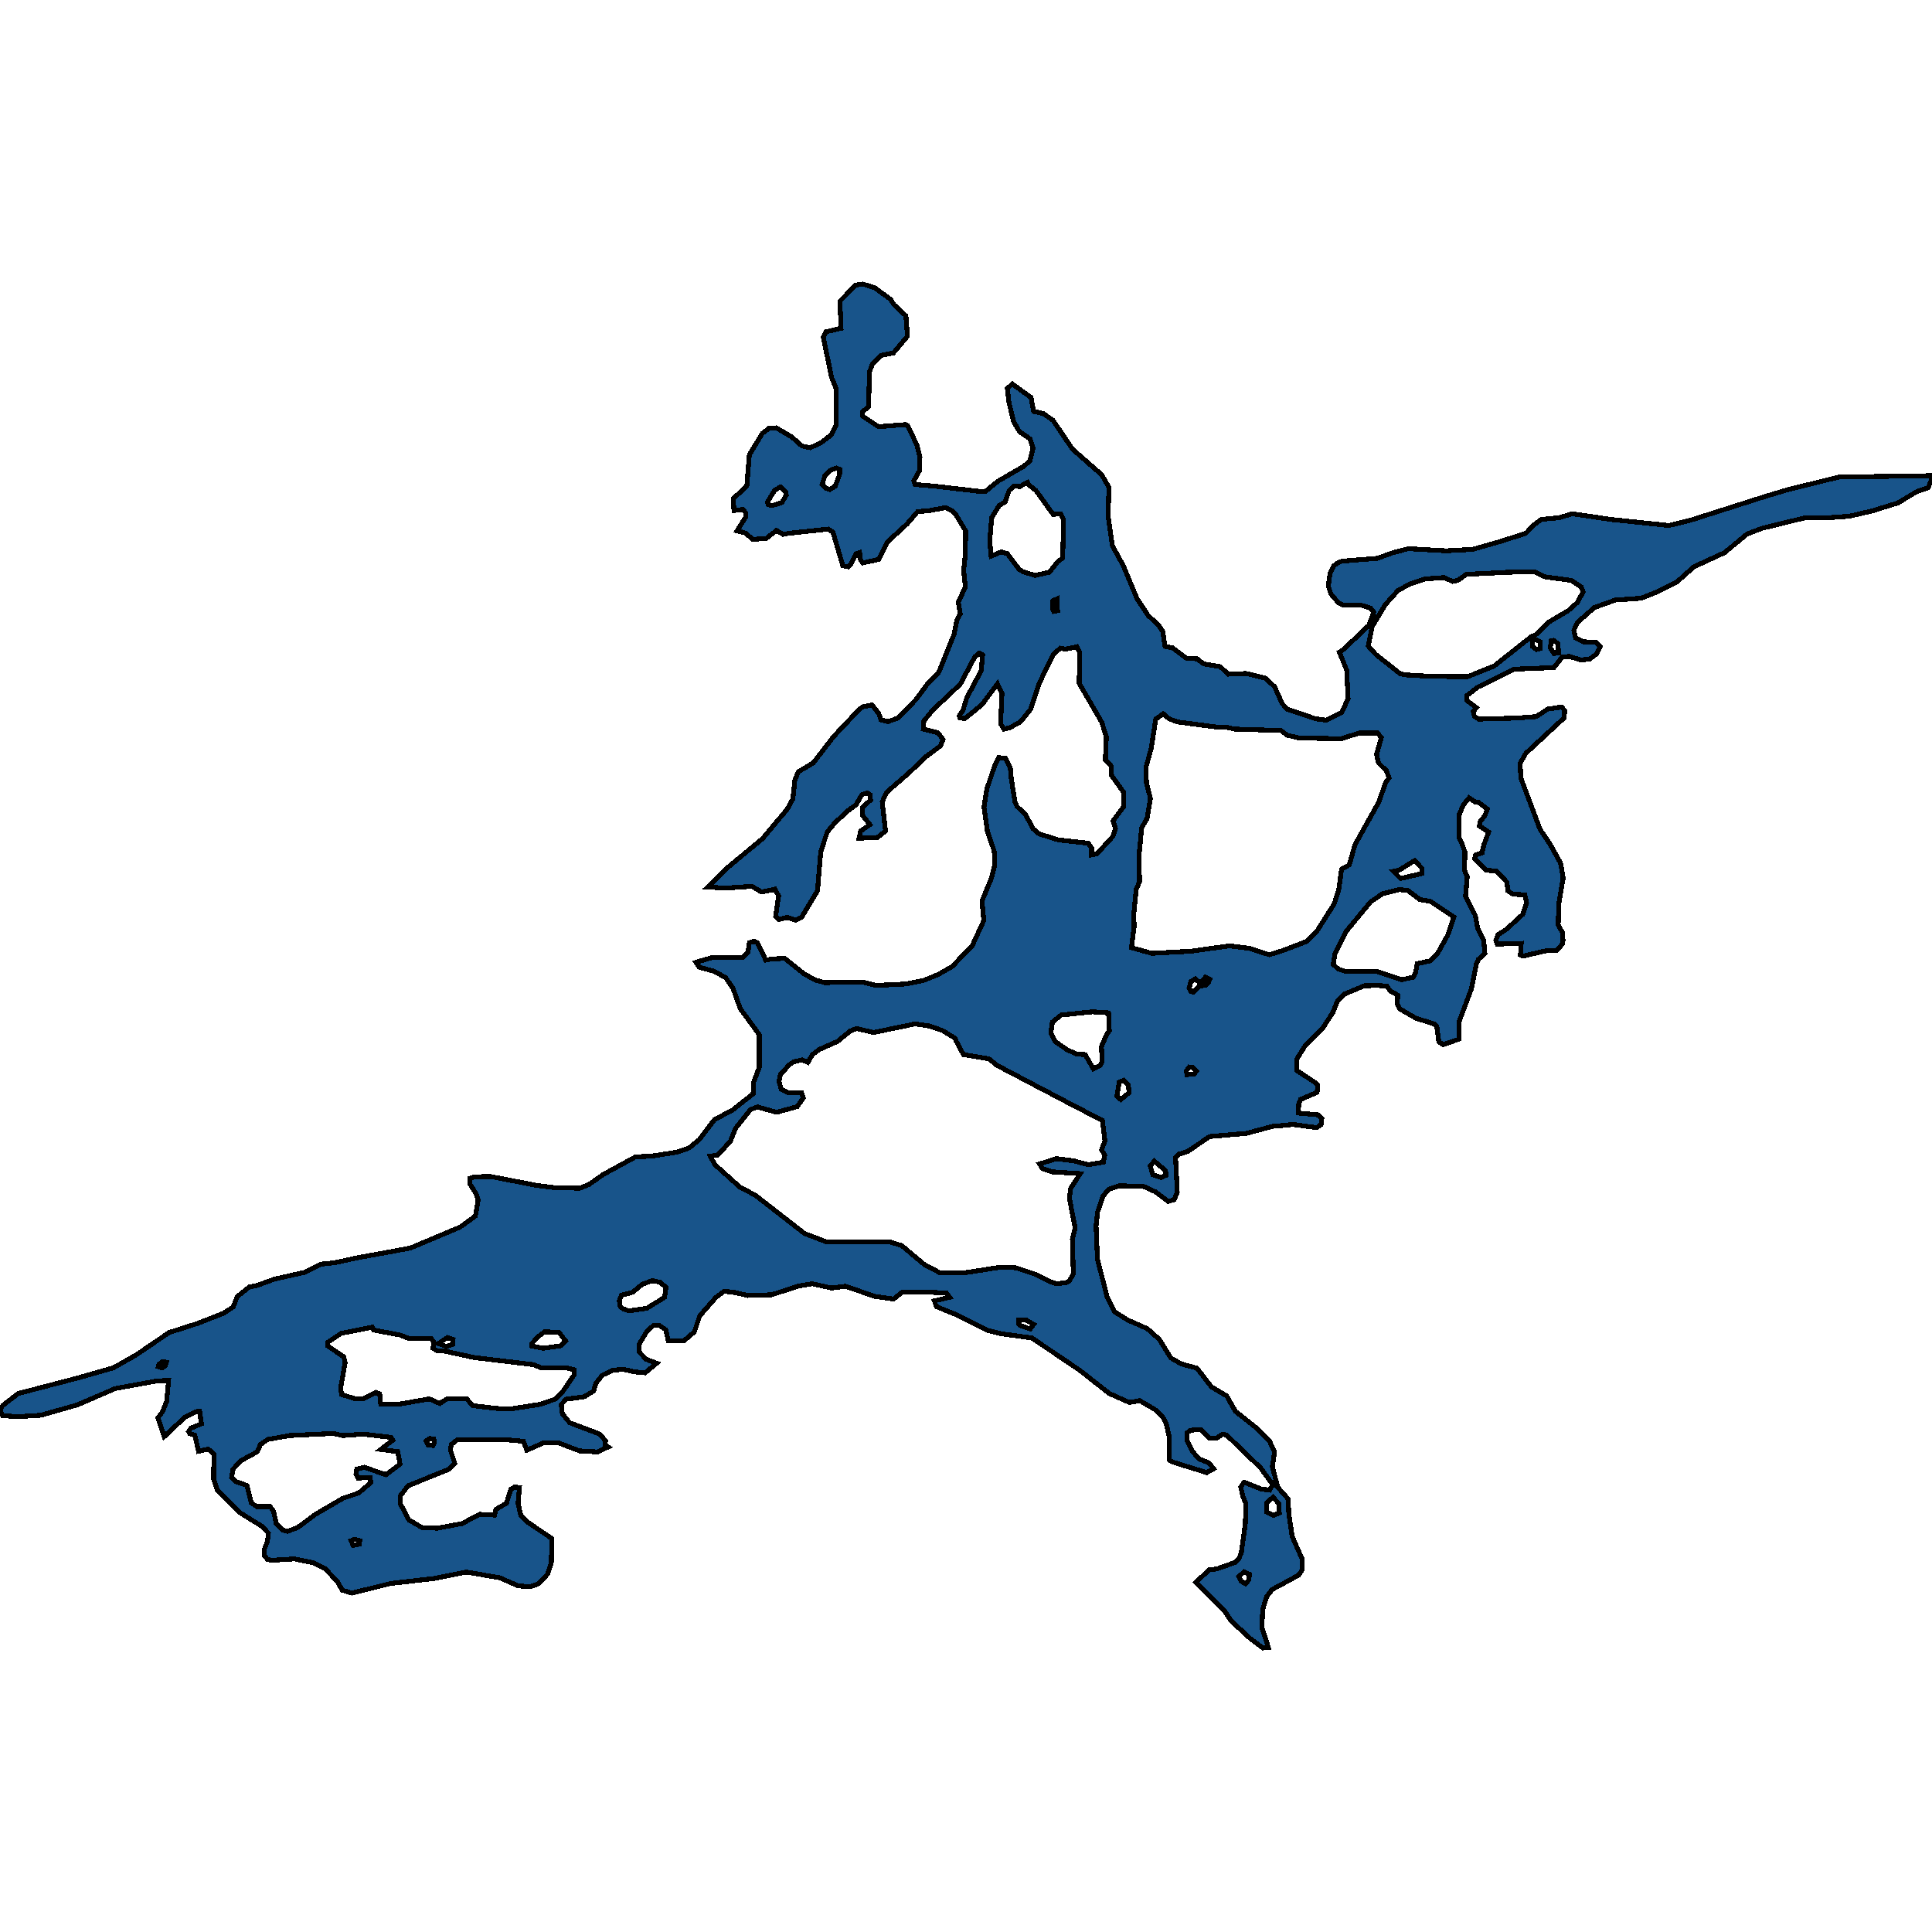 <svg xmlns="http://www.w3.org/2000/svg" width="400" height="400"><path style="stroke: black; fill: #18548a; shape-rendering: crispEdges; stroke-width: 1px;" d="M400,98.462L399.918,99.348L399.182,100.972L396.849,101.784L392.92,104.147L387.641,105.771L382.893,106.878L377.655,107.248L373.522,107.248L364.764,109.389L361.694,110.57L357.07,114.409L350.685,117.362L347.207,120.463L342.746,122.677L339.799,123.859L334.438,124.228L330.1,125.778L326.581,128.879L325.844,130.503L326.212,132.053L327.768,132.865L330.469,133.013L331.328,133.825L330.591,135.375L329.077,136.482L327.236,136.63L324.903,135.892L323.43,136.039L321.752,138.18L320.81,138.254L313.485,138.549L305.995,142.24L303.622,144.086L303.622,144.972L305.668,146.522L305.013,147.334L305.259,148.294L306.118,148.884L314.058,148.663L318.068,148.367L320.401,146.817L323.348,146.374L323.962,147.186L323.798,148.663L315.899,155.971L314.713,158.037L314.876,161.064L318.846,171.693L320.974,174.867L323.102,178.705L323.634,181.805L322.734,187.119L322.611,191.4L323.511,193.171L323.593,194.721L323.47,195.459L322.284,196.788L319.992,196.862L315.245,197.969L314.794,197.747L314.958,195.312L309.965,195.459L309.72,194.648L310.129,193.54L311.848,192.433L315.245,189.333L316.063,186.898L315.695,185.274L313.239,185.126L312.216,184.462L311.971,182.617L309.842,180.329L307.755,180.181L305.3,177.819L305.504,177.007L306.855,176.564L307.182,175.014L308.205,172.283L306.323,171.029L306.364,170.217L307.428,168.888L307.919,167.486L306.077,166.083L305.463,166.083L304.154,165.197L303.049,166.526L302.149,168.519L302.026,173.317L302.681,174.645L303.294,176.417L303.213,180.255L303.786,181.436L303.417,185.569L305.423,189.481L305.955,192.212L307.182,194.721L307.428,197.378L306.077,198.633L305.668,199.593L304.604,204.833L302.108,211.475L302.026,215.165L298.752,216.272L297.892,215.682L297.483,212.582L296.91,211.991L293.145,210.811L289.83,208.892L289.298,207.932L289.38,206.013L287.866,205.202L287.129,204.168L285.165,204.021L282.464,204.095L278.412,205.792L276.939,207.194L275.957,209.63L273.788,212.951L270.309,216.346L268.426,219.372L268.426,221.586L272.56,224.316L272.846,224.759L272.683,226.161L269.245,227.637L268.877,228.596L268.836,230.441L272.887,230.81L273.665,231.548L273.501,232.877L272.601,233.467L267.649,232.803L264.784,233.098L263.843,233.098L258.072,234.648L250.419,235.312L245.877,238.411L244.158,238.928L243.38,239.592L243.749,246.824L243.094,248.373L241.866,248.742L239.206,246.75L236.791,245.643L231.799,245.495L229.548,246.233L228.361,247.635L227.256,250.882L226.929,253.76L227.215,260.696L229.179,268.37L230.694,271.543L233.517,273.314L237.528,275.085L240.025,277.298L242.398,281.135L244.567,282.389L247.841,283.275L250.788,287.111L253.98,289.03L255.781,292.202L260.078,295.596L262.82,298.326L263.884,300.613L263.434,303.638L264.539,307.917L266.708,310.352L266.83,313.303L267.526,318.098L269.613,322.82L269.613,325.033L268.836,326.139L263.393,329.09L262.247,330.566L261.428,333.221L261.265,336.984L262.615,341.115L261.469,341.188L258.809,339.197L254.88,335.582L253.489,333.443L247.555,327.615L250.338,325.033L251.975,324.812L255.699,323.484L256.558,322.598L257.008,321.418L257.827,315.516L257.95,311.237L257.336,309.909L256.886,307.843L257.581,306.884L261.142,308.286L262.861,308.507L263.638,307.179L263.147,306.884L261.019,303.933L253.98,297.146L253.161,296.924L251.77,297.81L250.419,297.736L248.578,295.965L246.491,296.113L245.713,296.703L245.795,298.252L246.9,300.466L248.169,302.015L250.338,302.9L251.279,304.081L249.847,304.892L242.726,302.679L242.03,302.236L242.112,297.662L241.457,294.711L240.72,293.383L239.37,291.981L235.973,289.989L233.804,290.358L229.671,288.513L223.573,283.717L213.628,277.003L207.162,276.118L204.543,275.454L198.199,272.281L193.861,270.51L193.452,269.329L196.603,268.592L195.948,267.706L191.283,267.485L186.74,267.559L184.981,268.961L180.97,268.37L175.077,266.304L172.171,266.673L168.16,265.788L165.418,266.23L159.73,268.075L154.778,268.223L152.322,267.632L149.949,267.337L148.23,268.592L144.874,272.428L143.769,275.749L141.6,277.593L138.367,277.593L137.835,275.306L136.403,274.347L135.38,274.347L133.947,275.601L132.351,278.258L132.31,279.881L133.784,281.43L135.953,282.242L133.579,284.234L131.287,284.013L129.036,283.496L126.744,283.717L124.657,284.75L123.389,286.374L122.897,287.997L120.974,289.177L117.209,289.694L116.186,290.801L116.431,292.719L117.946,294.563L124.207,296.924L125.353,298.326L125.312,299.211L125.885,299.58L123.798,300.613L119.992,300.392L115.531,298.695L112.625,298.695L109.065,300.244L108.369,298.4L105.054,298.105L94.659,298.105L93.432,299.064L93.227,300.171L94.168,302.974L93.022,304.155L84.469,307.622L82.832,309.762L82.832,311.237L84.674,314.705L87.375,316.254L90.526,316.401L95.641,315.442L99.325,313.524L102.394,313.672L102.681,312.491L104.85,311.237L105.75,308.36L106.609,307.843L107.551,307.991L107.264,311.237L107.837,313.819L109.351,315.221L114.262,318.541L114.14,323.557L113.362,325.918L111.479,327.91L109.802,328.5L107.346,328.353L103.458,326.656L96.542,325.475L89.912,326.803L80.909,327.836L72.887,329.828L70.841,329.238L69.941,327.541L67.281,324.738L64.907,323.557L60.937,322.746L56.272,323.041L55.412,322.893L54.758,322.082L54.758,320.68L55.371,319.131L55.576,317.434L54.266,316.033L49.765,313.229L44.976,308.434L44.24,306.22L44.281,301.056L43.135,300.023L41.089,300.466L40.352,297.146L39.329,296.851L39.042,296.408L39.533,295.67L41.702,294.785L41.334,292.202L40.516,292.276L38.306,293.383L34.009,297.441L32.699,293.53L33.64,292.276L34.5,290.137L34.909,285.783L32.372,285.931L23.859,287.48L16.002,290.874L8.431,293.014L3.601,293.309L0.532,293.088L0,291.907L0.532,291.022L3.765,288.513L16.206,285.267L23.45,283.201L28.156,280.545L34.991,275.896L40.966,273.978L46.245,271.912L48.291,270.584L49.11,268.444L51.606,266.452L53.202,266.157L56.804,264.828L63.065,263.426L66.421,261.729L69.327,261.434L73.665,260.475L84.919,258.409L95.273,254.055L98.424,251.768L98.997,248.447L98.629,247.266L97.238,245.053L97.319,243.946L98.343,243.651L101.535,243.577L111.111,245.422L114.59,245.864L120.033,246.012L121.874,245.274L124.944,243.134L131.574,239.518L134.848,239.371L140.086,238.559L142.664,237.673L144.751,235.976L147.944,231.77L151.545,229.925L155.924,226.456L156.047,224.021L157.193,220.995L157.193,214.206L153.264,208.818L151.75,204.611L150.235,202.397L147.78,201.069L144.792,200.257L144.097,199.224L147.371,198.264L153.837,198.19L154.86,197.157L155.146,195.164L156.088,194.869L156.824,195.238L158.543,198.781L159.689,198.559L162.472,198.412L166.401,201.585L168.815,202.914L170.698,203.43L178.678,203.357L181.42,204.021L187.477,203.726L191.201,202.988L194.148,201.807L197.135,200.109L201.31,195.755L203.683,190.588L203.315,186.529L205.238,181.879L205.934,179.148L205.852,176.269L204.42,172.062L203.724,167.043L204.338,163.278L205.934,158.554L206.794,156.856L208.185,157.004L209.167,158.923L209.372,161.211L210.149,166.083L210.559,166.969L212.359,168.667L213.833,171.545L215.142,172.652L219.194,173.907L225.292,174.572L225.987,175.531L225.987,177.007L227.174,176.712L230.407,173.169L230.939,171.545L230.448,169.921L232.658,166.969L232.576,163.943L230.08,160.473L230.08,158.628L228.852,157.299L229.057,152.575L228.115,149.548L223.45,141.502L223.491,135.006L222.959,133.899L220.544,134.415L219.562,134.194L218.13,135.375L215.183,141.428L213.342,146.891L211.336,149.401L209.085,150.656L207.858,150.951L207.162,149.844L207.448,143.569L206.507,141.576L203.274,145.931L199.714,148.81L198.731,148.589L198.568,148.22L199.386,147.039L200.164,144.455L203.151,138.845L203.438,135.596L202.742,135.227L201.842,135.966L198.813,141.65L193.166,146.965L191.283,149.253L191.16,150.951L194.148,151.689L195.253,153.092L194.721,154.42L191.733,156.635L188.173,160.03L183.589,164.016L182.648,166.009L183.344,172.062L181.666,173.391L177.86,173.538L178.187,172.062L180.11,170.733L178.514,168.74L178.596,167.117L180.233,165.64L180.151,164.533L179.497,164.164L178.433,164.533L177.246,166.6L175.445,167.928L172.703,170.512L171.271,172.283L169.92,176.343L169.265,184.388L165.991,189.85L164.723,190.514L162.963,189.924L161.203,190.367L160.589,189.703L161.203,185.495L160.467,184.093L157.684,184.684L155.678,183.503L150.072,183.872L146.511,183.65L150.685,179.591L157.888,173.612L162.963,167.559L164.15,165.419L164.559,161.58L165.255,159.809L168.365,157.964L172.58,152.501L177.246,147.555L178.514,146.374L180.561,145.931L181.952,147.777L182.402,149.032L183.835,149.401L185.963,148.663L189.646,144.824L191.938,141.724L194.393,139.14L197.504,131.389L198.117,128.436L198.813,127.107L198.404,124.597L199.877,121.57L199.509,118.1L199.877,114.704L199.918,109.905L197.954,106.657L197.094,105.771L195.744,105.107L192.061,105.771L189.973,105.919L187.845,108.429L183.753,112.194L181.952,115.812L178.596,116.55L178.105,115.812L177.982,114.409L177.246,114.63L176.223,116.698L175.65,117.362L174.504,117.14L172.458,110.201L171.516,109.536L163.249,110.422L162.144,110.644L160.753,109.832L158.666,111.456L155.883,111.677L154.287,110.348L152.609,109.905L154.451,106.952L154.451,106.214L153.755,105.476L151.954,105.697L151.831,103.187L154.614,100.677L155.146,94.18L157.806,89.75L159.157,88.716L160.712,88.568L163.945,90.488L166.032,92.334L167.71,92.703L169.879,91.743L172.089,90.045L173.153,87.904L173.112,80.446L172.171,78.157L170.452,69.814L170.984,68.706L174.135,67.968L173.89,62.356L177.164,59.033L178.637,58.812L181.052,59.55L184.408,61.987L185.021,63.021L187.559,65.383L187.886,69.592L184.981,73.063L182.443,73.58L180.602,75.425L180.029,76.976L179.824,84.212L178.596,85.246L178.555,86.132L181.87,88.347L187.436,87.904L187.886,88.125L189.81,92.038L190.464,94.623L190.342,97.502L189.196,99.569L189.441,100.308L193.698,100.677L203.233,101.784L204.052,101.71L206.589,99.643L211.95,96.542L213.219,95.435L213.874,92.777L213.26,90.857L211.091,89.38L209.863,87.313L208.881,83.252L208.553,80.446L209.576,79.486L213.464,82.292L213.996,85.172L216.002,85.615L218.007,87.018L222.059,92.998L228.115,98.314L229.589,100.898L229.425,106.878L230.284,112.932L232.576,117.14L235.4,123.932L237.692,127.402L239.943,129.543L240.72,130.724L241.211,133.825L242.767,134.12L245.59,136.261L247.882,136.409L249.192,137.442L252.629,138.033L254.307,139.583L257.991,139.435L261.96,140.395L263.884,142.167L265.48,145.71L266.503,146.817L272.355,148.81L274.606,149.106L277.757,147.555L279.108,144.676L278.821,138.771L277.307,135.006L278.126,134.489L283.405,129.469L284.428,126.738L283.773,125.926L281.932,125.335L278.044,125.261L277.062,124.745L275.547,122.973L275.015,121.349L275.384,118.617L276.161,117.14L276.734,116.698L277.798,116.181L285.206,115.59L288.439,114.409L291.59,113.597L299.407,114.04L304.891,113.744L310.579,112.12L315.899,110.422L317.7,108.576L319.091,107.543L322.857,107.174L325.517,106.362L333.497,107.543L345.529,108.798L350.031,107.691L365.828,102.67L370.043,101.415L380.765,98.757L397.34,98.536ZM166.319,227.342L165.05,229.113L160.794,230.294L156.865,229.187L155.392,229.703L152.282,233.615L151.218,236.271L148.598,239.149L147.043,239.371L148.025,241.142L153.1,245.717L156.415,247.488L166.564,255.383L171.025,257.081L184.326,257.154L186.699,257.892L191.447,261.877L194.721,263.574L199.836,263.5L206.916,262.393L210.272,262.467L214.487,263.869L217.229,265.271L218.703,265.788L220.667,265.566L221.404,265.197L222.222,263.722L222.018,256.564L222.591,254.203L221.404,248.078L221.69,246.012L223.655,242.986L217.802,242.617L215.838,241.953L215.224,240.994L218.662,239.887L222.263,240.33L225.333,241.142L228.443,240.625L228.729,239.223L228.074,238.042L228.77,236.197L228.238,231.991L220.994,228.227L206.384,220.552L204.747,219.224L199.468,218.338L197.995,215.608L197.708,214.944L195.212,213.394L192.47,212.434L189.441,211.991L180.888,213.763L177.328,212.951L176.018,213.468L173.399,215.608L169.593,217.305L168.201,218.338L167.26,219.962L166.073,219.445L164.354,219.814L163.372,220.479L161.572,222.471L161.285,223.873L161.735,225.497L163.209,226.235L165.95,226.235ZM235.809,177.229L235.932,182.543L235.236,184.167L234.704,189.629L234.827,191.695L234.254,196.198L238.469,197.378L246.573,196.936L254.553,195.828L258.686,196.345L262.779,197.674L265.644,196.788L270.636,194.869L272.642,192.802L276.243,187.119L277.184,184.167L277.757,179.96L279.353,179.074L280.54,174.867L285.451,166.083L286.924,161.95L287.579,161.064L287.047,159.587L285.41,157.964L285.001,156.192L285.983,152.723L285.247,151.763L281.441,151.763L277.675,152.944L268.999,152.796L266.462,152.206L265.234,151.246L255.658,150.951L253.653,150.508L251.729,150.508L243.831,149.475L242.03,148.81L240.843,147.777L239.288,148.884L238.347,154.937L237.242,158.923L237.364,162.097L238.183,165.271L237.487,169.479L236.382,171.324ZM303.867,140.1L309.351,137.885L317.004,131.832L317.905,131.462L320.647,128.805L324.657,126.442L326.581,124.745L327.768,122.53L327.358,121.496L325.312,120.167L319.869,119.429L317.741,118.396L312.38,118.469L303.581,118.912L301.821,120.167L300.757,120.389L298.997,119.577L294.987,119.872L292.081,120.832L289.462,122.234L286.802,125.187L284.101,129.691L283.282,133.751L284.796,135.449L289.912,139.509L291.058,139.73L296.133,140.026ZM70.514,287.48L70.759,288.735L73.378,289.546L75.384,289.546L77.839,288.292L78.617,288.587L78.821,290.653L82.586,290.727L88.889,289.62L91.058,290.579L92.654,289.546L96.583,289.546L97.851,291.022L102.967,291.612L105.832,291.686L111.971,290.727L115.081,289.62L116.39,288.292L118.846,284.677L118.846,283.57L117.291,283.201L112.093,283.201L110.456,282.537L98.138,281.061L92.081,279.733L90.526,279.659L89.626,279.143L89.871,277.962L89.298,277.151L84.51,277.077L82.873,276.413L77.389,275.38L77.062,274.79L70.636,276.044L67.894,277.889L67.894,278.7L71.168,280.914L71.455,282.094ZM47.964,305.851L48.823,306.737L51.115,307.548L52.016,311.163L53.121,311.901L55.903,311.901L56.64,312.86L57.172,315.369L58.564,316.77L59.505,317.065L61.633,316.254L65.316,313.524L71.005,310.204L74.279,309.098L76.775,306.958L76.611,305.925L74.156,305.999L73.706,305.114L73.869,304.155L75.466,303.786L79.885,305.335L82.832,303.122L82.341,300.539L78.821,300.097L81.318,298.179L80.949,297.588L75.22,296.924L70.882,297.219L69.081,296.777L59.914,297.219L55.412,298.031L53.939,299.064L53.202,300.613L49.806,302.458L48.21,304.228ZM290.158,202.84L292.613,202.323L293.063,201.438L293.432,199.519L296.092,198.928L297.688,197.305L299.734,193.614L301.003,189.85L296.133,186.603L293.964,186.234L291.508,184.388L289.707,184.167L286.229,185.053L283.732,186.75L278.617,192.95L276.407,197.378L276.038,199.666L277.062,200.626L278.617,201.142L284.878,201.069ZM204.911,111.973L205.197,115.147L207.285,114.261L208.553,114.63L211.009,117.879L211.868,118.396L214.283,119.134L217.27,118.469L218.948,116.328L220.012,115.516L220.217,107.617L219.603,106.362L218.048,106.509L214.487,101.563L213.096,100.455L212.728,99.865L211.091,100.751L209.945,100.603L208.922,101.563L208.103,103.925L206.875,104.664L205.32,107.174ZM228.034,216.715L229.057,214.279L229.671,213.394L229.507,209.704L226.233,209.482L219.726,210.146L217.884,211.622L217.557,213.91L218.416,215.608L220.994,217.379L223,218.265L224.678,218.338L226.356,221.29L227.747,220.626L228.197,219.741ZM128.218,269.329L128.422,270.51L128.954,270.953L130.141,271.395L133.906,270.879L137.59,268.592L137.876,266.526L136.689,265.493L135.052,265.124L132.924,265.935L130.96,267.559L128.668,268.149ZM110.17,278.11L110.17,278.7L112.421,279.143L116.104,278.626L117.086,277.593L115.695,275.823L112.707,275.749L111.275,276.856ZM288.521,180.403L289.953,181.879L294.455,180.845L294.455,179.812L292.859,178.188L289.626,180.181ZM170.207,100.308L170.943,101.046L171.803,101.341L172.908,100.677L173.808,98.314L173.89,97.207L173.153,96.911L171.926,97.354L170.821,98.388ZM158.911,103.925L159.075,104.516L159.894,104.664L161.858,104.073L162.799,102.522L162.636,101.784L161.572,100.824L160.385,101.489ZM263.72,313.745L264.866,313.229L264.784,311.311L263.556,309.983L262.247,311.163L262.288,313.082ZM231.226,226.973L232.044,227.637L233.763,226.235L233.599,224.611L232.617,223.652L231.717,224.095ZM238.142,241.363L238.674,243.208L240.434,243.798L241.375,243.355L241.334,242.396L239.001,240.404ZM246.204,204.537L246.532,205.275L247.064,205.423L248.332,204.095L248.291,203.357L247.473,202.692L246.573,203.209ZM210.927,273.314L210.968,274.199L211.377,274.494L213.301,275.159L213.996,274.199L212.482,273.314ZM257.868,327.91L258.604,327.025L258.645,325.918L257.581,325.402L256.476,326.434L257.008,327.394ZM320.974,134.12L321.752,135.301L322.693,135.154L322.529,133.234L321.629,132.57L321.179,132.644ZM90.731,278.184L92.49,278.774L93.718,278.331L93.8,277.298L92.613,276.929ZM317.291,132.127L317.332,133.899L318.15,134.489L318.887,134.268L318.887,132.865L317.618,132.201ZM245.59,221.733L245.754,222.471L247.227,222.397L247.718,221.733L246.9,220.995L246.204,220.921ZM217.884,125.926L218.171,126.59L218.948,126.442L218.825,124.006L218.007,124.375ZM248.742,204.095L249.519,204.021L250.215,203.357L250.46,202.766L249.56,202.323L248.823,203.209ZM88.234,298.326L88.602,299.138L89.666,299.285L89.953,298.695L89.83,297.957L89.012,297.81ZM72.683,318.983L73.092,319.943L74.361,319.721L74.483,318.983L73.46,318.688ZM33.599,283.201L34.172,282.832L34.459,282.02L33.558,281.947L32.904,282.463L32.781,282.98Z"></path></svg>